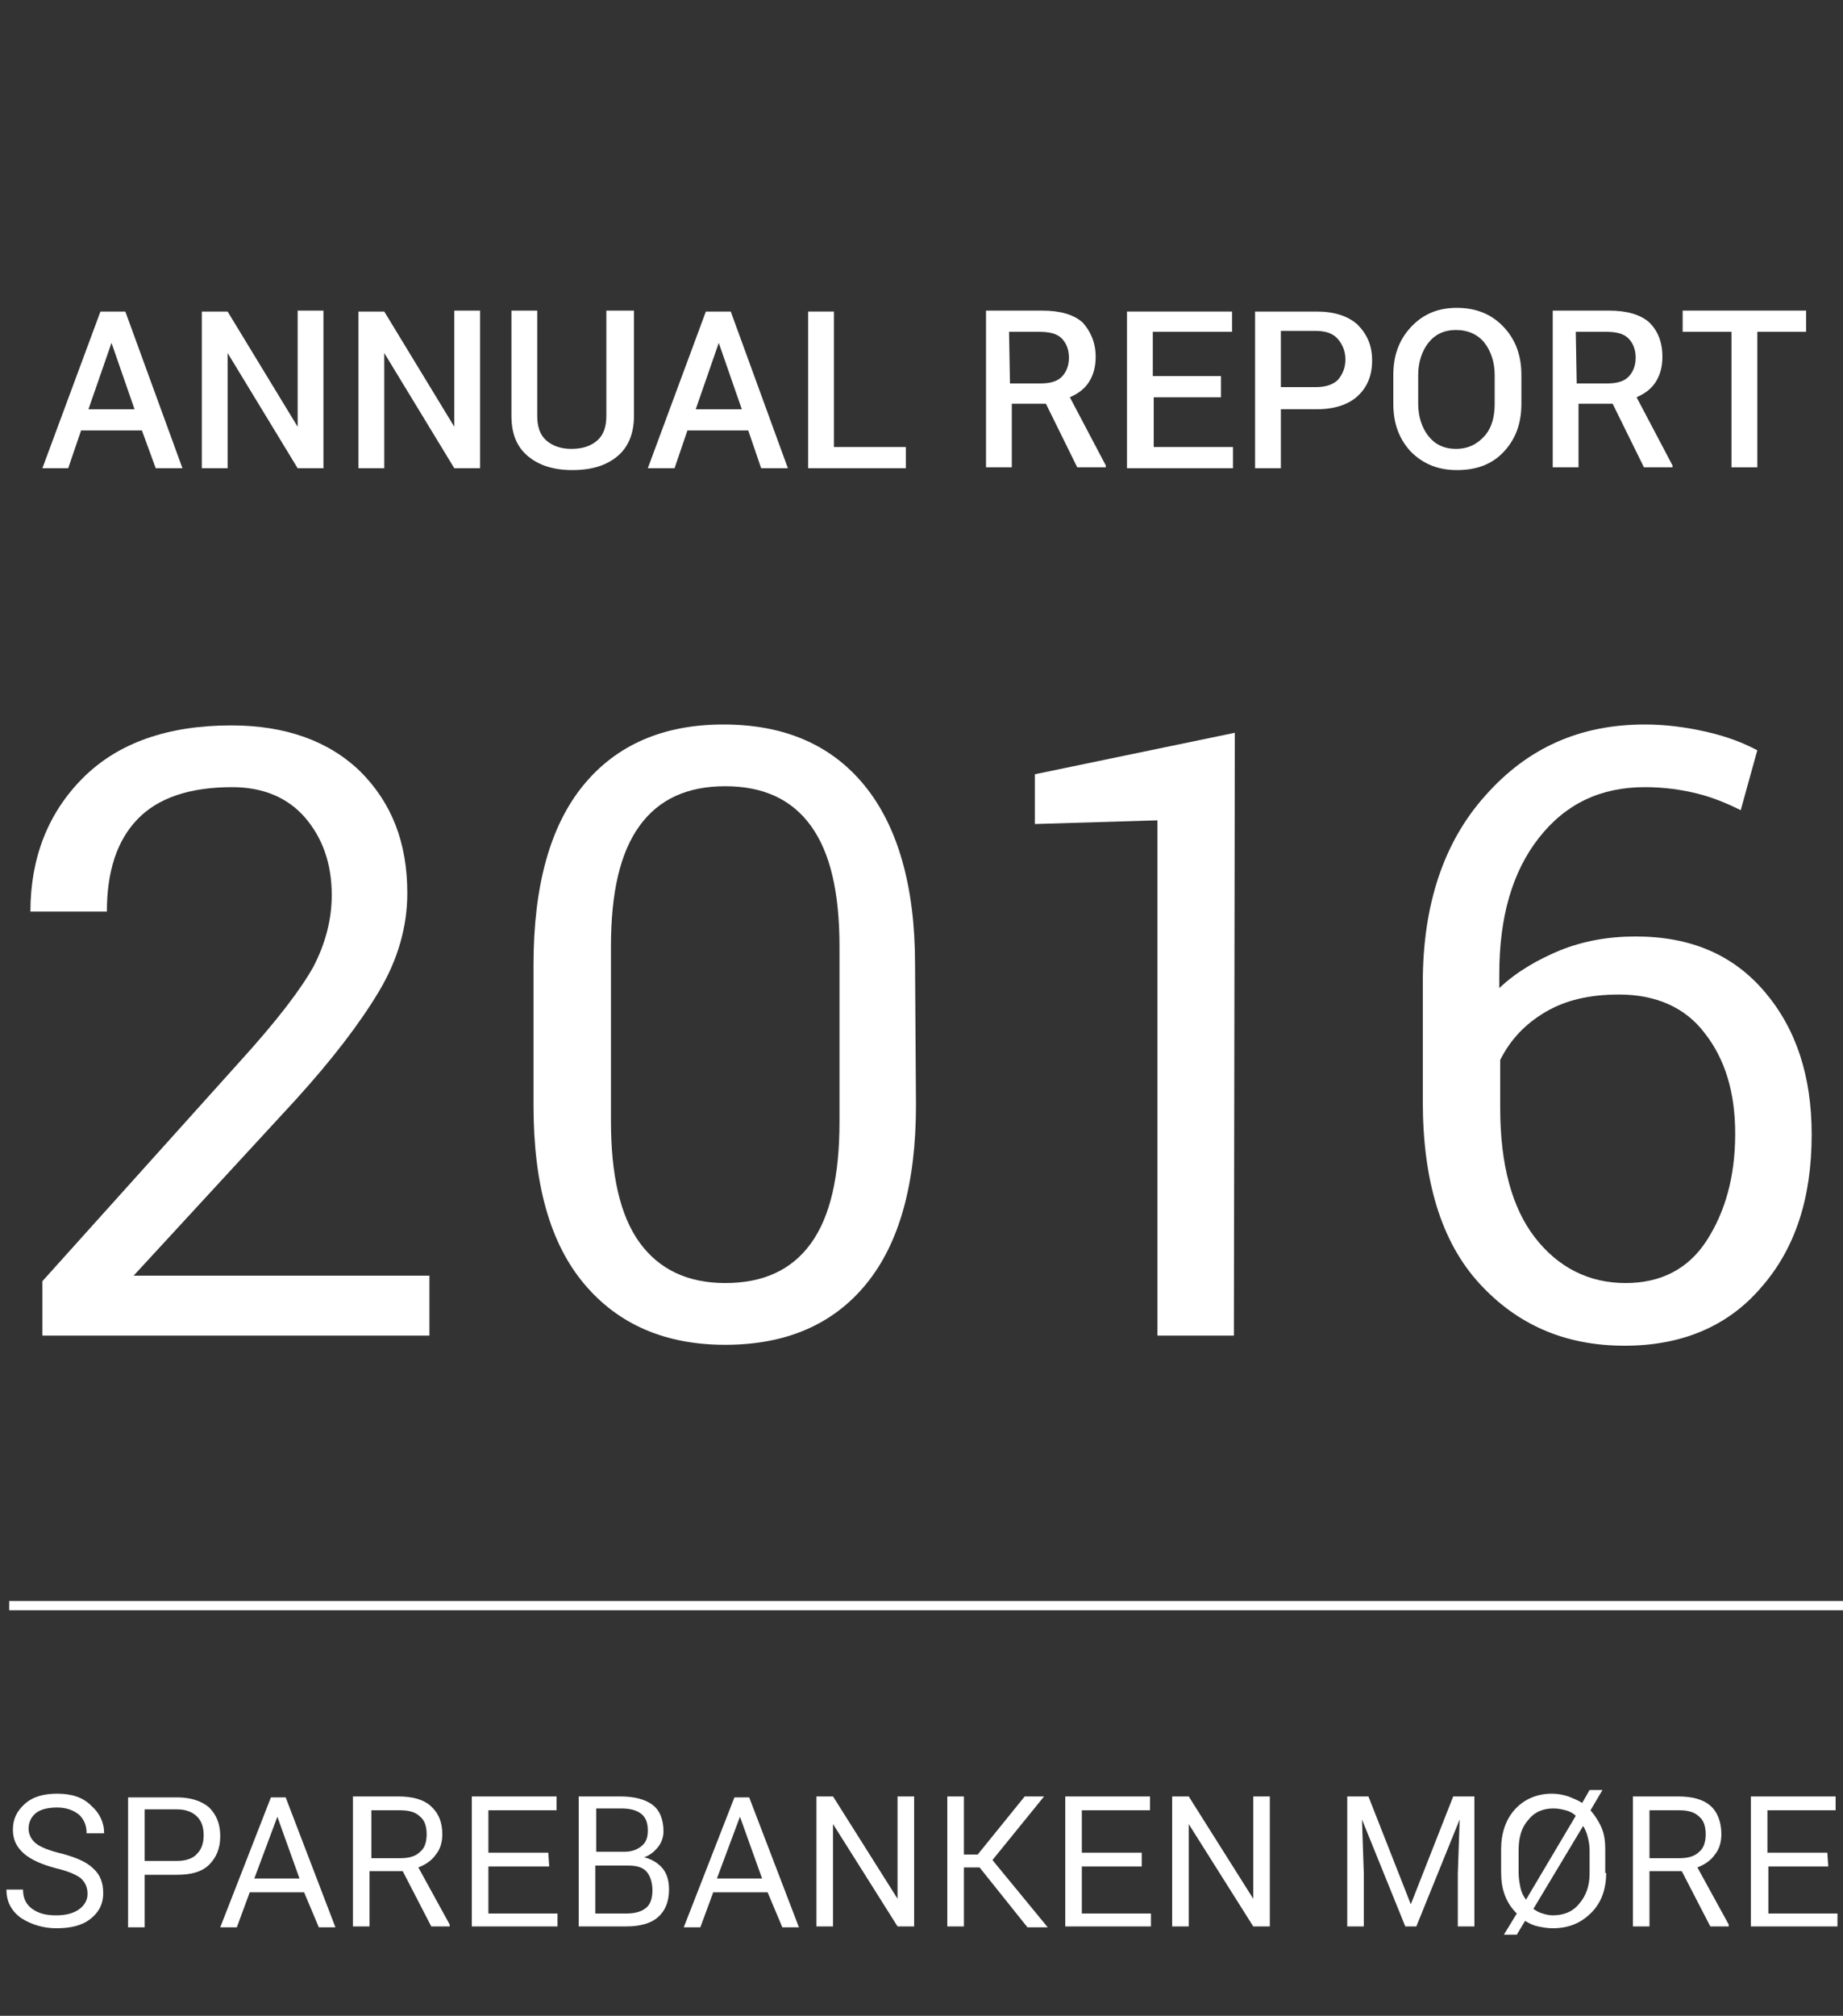 <?xml version="1.0" encoding="utf-8"?>
<!-- Generator: Adobe Illustrator 21.0.2, SVG Export Plug-In . SVG Version: 6.00 Build 0)  -->
<svg version="1.1" id="Layer_1" xmlns="http://www.w3.org/2000/svg" xmlns:xlink="http://www.w3.org/1999/xlink" x="0px" y="0px"
	 viewBox="0 0 200 218.7" style="enable-background:new 0 0 200 218.7;" xml:space="preserve">
<rect x="0" y="0" width="200" height="218.7" fill="#333333" stroke="none"/>
<style type="text/css">
	.st0{fill:#FFFFFF;}
	.st1{fill:#FFFFFF;stroke:#FFFFFF;stroke-miterlimit:10;}
	.st2{display:none;}
	.st3{display:inline;}
	.st4{fill:#003C4D;}
</style>
<g id="FAST">
	<g>
		<path class="st0" d="M9.5,205.5c0-0.7-0.2-1.2-0.7-1.7c-0.5-0.4-1.4-0.8-2.7-1.1c-1.5-0.4-2.7-0.9-3.5-1.6
			c-0.8-0.7-1.2-1.5-1.2-2.6s0.4-2,1.3-2.8s2.1-1.1,3.5-1.1c1.6,0,2.8,0.4,3.7,1.3c0.9,0.8,1.4,1.8,1.4,3H9.4c0-0.9-0.3-1.5-0.8-2
			c-0.6-0.5-1.4-0.8-2.4-0.8s-1.8,0.2-2.3,0.6c-0.5,0.4-0.8,1-0.8,1.7c0,0.6,0.3,1.2,0.8,1.6c0.5,0.4,1.5,0.8,2.8,1.1
			c1.5,0.4,2.7,0.9,3.4,1.6c0.8,0.7,1.1,1.6,1.1,2.7c0,1.2-0.5,2.1-1.4,2.8s-2.1,1-3.7,1c-1.4,0-2.7-0.4-3.8-1.1
			c-1.1-0.8-1.6-1.8-1.6-3.1h1.8c0,0.9,0.3,1.6,1,2.1s1.5,0.7,2.6,0.7c1,0,1.8-0.2,2.4-0.6S9.5,206.2,9.5,205.5z"/>
		<path class="st0" d="M15.7,203.4v5.7h-1.8V195h5.3c1.5,0,2.7,0.4,3.5,1.1c0.8,0.8,1.2,1.8,1.2,3.1s-0.4,2.3-1.2,3.1
			c-0.8,0.8-2,1.1-3.5,1.1L15.7,203.4L15.7,203.4z M15.7,201.9h3.5c1,0,1.8-0.3,2.2-0.8c0.5-0.5,0.7-1.2,0.7-2s-0.2-1.5-0.7-2
			s-1.2-0.8-2.2-0.8h-3.5C15.7,196.3,15.7,201.9,15.7,201.9z"/>
		<path class="st0" d="M33,205.3h-5.9l-1.4,3.8h-1.8l5.5-14.1H31l5.4,14.1h-1.8L33,205.3z M27.6,203.8h4.9l-2.4-6.7L27.6,203.8z"/>
		<path class="st0" d="M48,199c0,0.8-0.2,1.6-0.7,2.2c-0.4,0.6-1.1,1.1-1.9,1.4l3.4,6.2v0.2h-2l-3.1-6h-3.6v6h-1.8v-14.1h4.9
			c1.5,0,2.7,0.3,3.5,1C47.6,196.7,48,197.7,48,199z M40.2,201.6h3.2c1,0,1.7-0.2,2.2-0.7c0.5-0.4,0.7-1.1,0.7-1.9
			c0-0.8-0.2-1.5-0.7-1.9c-0.5-0.5-1.2-0.7-2.2-0.7h-3.1v5.2H40.2z"/>
		<path class="st0" d="M59.6,202.5H53v5.1h7.5v1.4h-9.3v-14.1h9.2v1.5H53v4.6h6.5L59.6,202.5L59.6,202.5z"/>
		<path class="st0" d="M62.8,209v-14.1h4.5c1.5,0,2.7,0.3,3.5,0.9c0.8,0.6,1.2,1.6,1.2,2.9c0,0.6-0.2,1.2-0.6,1.7s-0.9,0.9-1.5,1.1
			l0,0c0.8,0.2,1.5,0.6,2,1.2c0.5,0.6,0.7,1.4,0.7,2.3c0,1.3-0.4,2.3-1.2,3c-0.8,0.7-2,1-3.4,1L62.8,209L62.8,209z M64.6,200.9h3.2
			c0.7,0,1.3-0.2,1.8-0.6s0.7-0.9,0.7-1.7s-0.2-1.4-0.7-1.8c-0.5-0.4-1.2-0.6-2.2-0.6h-2.7v4.7H64.6z M64.6,202.4v5.2H68
			c0.9,0,1.6-0.2,2.1-0.6c0.5-0.4,0.7-1.1,0.7-1.9c0-0.8-0.2-1.5-0.6-2s-1.1-0.7-2-0.7H64.6z"/>
		<path class="st0" d="M83.3,205.3h-5.9l-1.4,3.8h-1.8l5.5-14.1h1.6l5.4,14.1h-1.8L83.3,205.3z M77.8,203.8h4.9l-2.4-6.7L77.8,203.8
			z"/>
		<path class="st0" d="M99.2,209h-1.8l-7-11.1l0,0V209h-1.8v-14.1h1.8l7,11.1l0,0v-11.1h1.8V209z"/>
		<path class="st0" d="M106.3,202.6h-1.7v6.4h-1.8v-14.1h1.8v6.3h1.5l5.1-6.3h2.1l-5.6,6.9l6,7.3h-2.2L106.3,202.6z"/>
		<path class="st0" d="M123.9,202.5h-6.5v5.1h7.5v1.4h-9.3v-14.1h9.2v1.5h-7.4v4.6h6.5C123.9,201,123.9,202.5,123.9,202.5z"/>
		<path class="st0" d="M137.8,209H136l-7-11.1l0,0V209h-1.8v-14.1h1.8l7,11.1l0,0v-11.1h1.8V209z"/>
		<path class="st0" d="M148.5,194.9l4.6,11.7l4.6-11.7h2.3V209h-1.8v-5.7l0.2-5.9l0,0l-4.7,11.6h-1.2l-4.7-11.6l0,0l0.2,5.9v5.7
			h-1.8v-14.1H148.5z"/>
		<path class="st0" d="M174.3,203.2c0,1.7-0.5,3.2-1.6,4.3s-2.4,1.7-4.2,1.7c-0.6,0-1.1-0.1-1.6-0.2c-0.5-0.1-0.9-0.3-1.4-0.6
			l-0.9,1.5h-1.4l1.4-2.3c-0.6-0.6-1-1.2-1.3-2s-0.4-1.6-0.4-2.5v-2.5c0-1.7,0.5-3.2,1.5-4.3s2.4-1.7,4-1.7c0.6,0,1.2,0.1,1.8,0.3
			c0.5,0.2,1,0.4,1.5,0.7l0.8-1.4h1.4l-1.3,2.2c0.5,0.6,0.9,1.2,1.2,1.9s0.4,1.5,0.4,2.3v2.6H174.3z M164.8,203.2
			c0,0.6,0.1,1.1,0.2,1.6c0.1,0.5,0.3,0.9,0.6,1.3l5.4-9.1c-0.3-0.3-0.7-0.5-1.1-0.6c-0.4-0.1-0.8-0.2-1.3-0.2
			c-1.2,0-2.1,0.4-2.8,1.3c-0.7,0.8-1,1.9-1,3.2L164.8,203.2L164.8,203.2z M172.5,200.7c0-0.5-0.1-1-0.2-1.4
			c-0.1-0.4-0.3-0.9-0.5-1.2l-5.4,9c0.3,0.2,0.6,0.4,1,0.5c0.3,0.1,0.7,0.2,1.1,0.2c1.2,0,2.2-0.4,2.9-1.3c0.7-0.8,1.1-1.9,1.1-3.2
			L172.5,200.7L172.5,200.7z"/>
		<path class="st0" d="M186.8,199c0,0.8-0.2,1.6-0.7,2.2c-0.4,0.6-1.1,1.1-1.9,1.4l3.4,6.2v0.2h-2l-3.1-6H179v6h-1.8v-14.1h4.9
			c1.5,0,2.7,0.3,3.5,1S186.8,197.7,186.8,199z M179,201.6h3.2c1,0,1.7-0.2,2.2-0.7c0.5-0.4,0.7-1.1,0.7-1.9c0-0.8-0.2-1.5-0.7-1.9
			c-0.5-0.5-1.2-0.7-2.2-0.7H179V201.6z"/>
		<path class="st0" d="M198.4,202.5h-6.5v5.1h7.5v1.4H190v-14.1h9.2v1.5h-7.4v4.6h6.5L198.4,202.5L198.4,202.5z"/>
	</g>
	<line class="st1" x1="1" y1="174.2" x2="201" y2="174.2"/>
</g>
<g id="Annual_Report">
	<g>
		<path class="st0" d="M15.4,46.7H8.8l-1.4,4.1H4.6l6.3-17h2.7l6.2,17h-2.9L15.4,46.7z M9.6,44.4h5l-2.5-7.2l0,0L9.6,44.4z"/>
		<path class="st0" d="M35.1,50.8h-2.8l-7.6-12.5l0,0v12.5h-2.8v-17h2.8l7.6,12.5l0,0V33.7h2.8V50.8z"/>
		<path class="st0" d="M52.1,50.8h-2.8l-7.6-12.5l0,0v12.5h-2.8v-17h2.8l7.6,12.5l0,0V33.7h2.8V50.8z"/>
		<path class="st0" d="M68.8,33.7v11.4c0,1.9-0.6,3.4-1.8,4.4c-1.2,1-2.8,1.5-4.9,1.5c-2,0-3.6-0.5-4.8-1.5s-1.8-2.4-1.8-4.4V33.7
			h2.8v11.4c0,1.2,0.3,2.1,1,2.7c0.7,0.6,1.6,0.9,2.7,0.9c1.2,0,2.1-0.3,2.8-0.9c0.7-0.6,1-1.5,1-2.7V33.7H68.8z"/>
		<path class="st0" d="M81.2,46.7h-6.6l-1.4,4.1h-2.9l6.3-17h2.7l6.2,17h-2.9L81.2,46.7z M75.5,44.4h5L78,37.2l0,0L75.5,44.4z"/>
		<path class="st0" d="M90.5,48.5h7.8v2.3H87.7v-17h2.8V48.5z"/>
		<path class="st0" d="M118.9,38.7c0,1-0.2,1.9-0.7,2.7s-1.2,1.3-2.1,1.7l3.9,7.4v0.2h-3.1l-3.4-6.9h-3.7v6.9H107v-17h6.1
			c1.9,0,3.4,0.4,4.4,1.3C118.3,35.9,118.9,37.1,118.9,38.7z M109.6,41.6h3.3c1,0,1.8-0.2,2.3-0.7s0.8-1.2,0.8-2.1
			c0-0.9-0.3-1.6-0.8-2.1s-1.3-0.7-2.4-0.7h-3.3L109.6,41.6L109.6,41.6z"/>
		<path class="st0" d="M132.6,43.1h-7.4v5.4h8.6v2.3h-11.5v-17h11.4V36h-8.6v4.8h7.4v2.3H132.6z"/>
		<path class="st0" d="M139,44.3v6.5h-2.8v-17h6.7c1.9,0,3.4,0.5,4.4,1.4c1,1,1.6,2.2,1.6,3.9c0,1.6-0.5,2.9-1.6,3.9
			c-1,0.9-2.5,1.4-4.4,1.4H139V44.3z M139,42h3.8c1.1,0,1.9-0.3,2.4-0.8c0.5-0.6,0.8-1.3,0.8-2.2s-0.3-1.6-0.8-2.2
			c-0.5-0.6-1.3-0.9-2.4-0.9H139V42z"/>
		<path class="st0" d="M165.1,43.8c0,2.1-0.6,3.8-1.9,5.2c-1.3,1.4-3,2-5.1,2s-3.7-0.7-5-2c-1.3-1.4-1.9-3.1-1.9-5.2v-3.1
			c0-2.1,0.6-3.8,1.9-5.2c1.3-1.4,2.9-2.1,5-2.1s3.8,0.7,5.1,2.1c1.3,1.4,1.9,3.1,1.9,5.2V43.8z M162.2,40.7c0-1.4-0.4-2.6-1.1-3.5
			c-0.7-0.9-1.8-1.4-3.1-1.4s-2.3,0.5-3,1.4s-1.1,2.1-1.1,3.5v3.1c0,1.4,0.4,2.6,1.1,3.5s1.7,1.4,3,1.4s2.3-0.5,3.1-1.4
			s1.1-2.1,1.1-3.5V40.7z"/>
		<path class="st0" d="M180.4,38.7c0,1-0.2,1.9-0.7,2.7s-1.2,1.3-2.1,1.7l3.9,7.4v0.2h-3.1l-3.4-6.9h-3.7v6.9h-2.8v-17h6.1
			c1.9,0,3.4,0.4,4.4,1.3C179.9,35.9,180.4,37.1,180.4,38.7z M171.1,41.6h3.3c1,0,1.8-0.2,2.3-0.7s0.8-1.2,0.8-2.1
			c0-0.9-0.3-1.6-0.8-2.1s-1.3-0.7-2.4-0.7H171L171.1,41.6L171.1,41.6z"/>
		<path class="st0" d="M196,36h-5.3v14.7h-2.8V36h-5.3v-2.3H196V36z"/>
	</g>
</g>
<g id="Årsrapport" class="st2">
	<g class="st3">
		<path class="st4" d="M17.7,46.3H8.6L6.5,52H3.7l8.4-21.6h2.5L22.8,52H20L17.7,46.3z M9.5,44H17l-3.7-10.2L9.5,44z M10.2,26.4
			c0-0.9,0.2-1.5,0.9-2c0.6-0.5,1.2-0.7,2.1-0.7s1.5,0.2,2.1,0.7s0.9,1.2,0.9,2c0,0.9-0.2,1.5-0.9,2c-0.6,0.5-1.2,0.7-2.1,0.7
			s-1.5-0.2-2.1-0.7C10.5,27.9,10.2,27.3,10.2,26.4z M11.7,26.4c0,0.4,0.1,0.7,0.5,1.1s0.6,0.4,1.1,0.4s0.7-0.1,1-0.4
			c0.2-0.2,0.4-0.6,0.4-1.1s-0.1-0.7-0.4-1.1s-0.6-0.5-1-0.5s-0.7,0.1-1.1,0.5C11.8,25.5,11.7,25.9,11.7,26.4z"/>
		<path class="st4" d="M40.6,36.7c0,1.2-0.4,2.5-1,3.4c-0.6,1-1.6,1.6-2.8,2.1l5.2,9.5V52h-3.1l-4.8-9.1h-5.5V52h-2.8V30.3h7.5
			c2.5,0,4.2,0.5,5.4,1.6C40,33.2,40.6,34.6,40.6,36.7z M28.7,40.7h4.8c1.5,0,2.6-0.4,3.3-1s1.1-1.6,1.1-3c0-1.2-0.4-2.2-1.1-3
			c-0.7-0.6-1.8-1-3.4-1h-4.8v7.9L28.7,40.7L28.7,40.7z"/>
		<path class="st4" d="M57.3,46.6c0-1-0.4-1.8-1.1-2.6c-0.7-0.6-2.1-1.2-4.1-1.7c-2.3-0.5-4.2-1.4-5.4-2.5c-1.2-1-1.8-2.5-1.8-4.1
			c0-1.7,0.6-3.2,2-4.2s3.2-1.6,5.3-1.6c2.5,0,4.3,0.6,5.7,1.8s2,2.8,2,4.5H57c0-1.2-0.4-2.5-1.2-3.2c-0.9-0.7-2-1.1-3.7-1.1
			c-1.5,0-2.7,0.4-3.6,1s-1.1,1.5-1.1,2.7c0,1,0.4,1.7,1.2,2.5c0.9,0.6,2.3,1.1,4.2,1.6c2.3,0.6,4.1,1.4,5.2,2.6
			c1.1,1.1,1.7,2.5,1.7,4.1c0,1.7-0.7,3.2-2.1,4.2c-1.4,1-3.3,1.5-5.5,1.5c-2.1,0-4.2-0.6-5.8-1.7c-1.6-1.1-2.5-2.8-2.5-4.8h2.8
			c0,1.4,0.5,2.6,1.5,3.2c1,0.6,2.5,1,3.9,1c1.5,0,2.8-0.2,3.7-0.9S57.3,47.7,57.3,46.6z"/>
		<path class="st4" d="M78.8,36.7c0,1.2-0.4,2.5-1,3.4c-0.6,1-1.6,1.6-2.8,2.1l5.2,9.5V52h-3.1l-4.8-9.1h-5.5V52H64V30.3h7.5
			c2.5,0,4.2,0.5,5.4,1.6C78.2,33.2,78.8,34.6,78.8,36.7z M66.8,40.7h4.8c1.5,0,2.6-0.4,3.3-1c0.7-0.6,1.1-1.6,1.1-3
			c0-1.2-0.4-2.2-1.1-3c-0.7-0.6-1.8-1-3.4-1h-4.8L66.8,40.7L66.8,40.7L66.8,40.7z"/>
		<path class="st4" d="M95.7,46.3h-9.1L84.5,52h-2.8L90,30.3h2.5l8.2,21.6h-2.8L95.7,46.3z M87.3,44h7.5l-3.7-10.2L87.3,44z"/>
		<path class="st4" d="M106.5,43.4v8.7h-2.8V30.5h8.1c2.5,0,4.2,0.6,5.4,1.7c1.2,1.1,1.8,2.8,1.8,4.7c0,2-0.6,3.6-1.8,4.7
			c-1.2,1.1-3.1,1.7-5.4,1.7L106.5,43.4L106.5,43.4z M106.5,41.2h5.4c1.5,0,2.7-0.4,3.4-1.1s1.1-1.7,1.1-3.1s-0.4-2.2-1.1-3.1
			c-0.7-0.7-1.8-1.1-3.4-1.1h-5.4V41.2z"/>
		<path class="st4" d="M125.8,43.4v8.7H123V30.5h8.1c2.5,0,4.2,0.6,5.4,1.7c1.2,1.1,1.8,2.8,1.8,4.7c0,2-0.6,3.6-1.8,4.7
			c-1.2,1.1-3.1,1.7-5.4,1.7L125.8,43.4L125.8,43.4z M125.8,41.2h5.4c1.5,0,2.7-0.4,3.4-1.1c0.7-0.7,1.1-1.7,1.1-3.1
			s-0.4-2.2-1.1-3.1c-0.7-0.7-1.8-1.1-3.4-1.1h-5.4C125.8,32.8,125.8,41.2,125.8,41.2z"/>
		<path class="st4" d="M158.9,43.1c0,2.7-0.7,4.8-2.5,6.5c-1.6,1.7-3.7,2.7-6.3,2.7s-4.5-0.9-6.1-2.7c-1.6-1.7-2.2-3.9-2.2-6.5v-3.8
			c0-2.7,0.7-4.8,2.2-6.5s3.6-2.7,6.1-2.7c2.6,0,4.8,0.9,6.3,2.7c1.5,1.7,2.5,3.9,2.5,6.5V43.1z M156.2,39.3c0-2-0.5-3.7-1.6-4.9
			s-2.6-1.8-4.4-1.8c-1.7,0-3.2,0.6-4.2,1.8s-1.5,3-1.5,4.9v3.8c0,2,0.5,3.7,1.5,4.9s2.5,1.8,4.2,1.8c1.8,0,3.3-0.6,4.4-1.8
			c1.1-1.2,1.6-3,1.6-4.9V39.3z"/>
		<path class="st4" d="M178.3,36.7c0,1.2-0.4,2.5-1,3.4c-0.6,1-1.6,1.6-2.8,2.1l5.2,9.5V52h-3.1l-4.8-9.1h-5.5V52h-2.8V30.3h7.5
			c2.5,0,4.2,0.5,5.4,1.6C177.7,33.2,178.3,34.6,178.3,36.7z M166.3,40.7h4.8c1.5,0,2.6-0.4,3.3-1s1.1-1.6,1.1-3
			c0-1.2-0.4-2.2-1.1-3c-0.7-0.6-1.8-1-3.4-1h-4.8L166.3,40.7L166.3,40.7L166.3,40.7z"/>
		<path class="st4" d="M197.7,32.7H191V52h-2.8V32.7h-6.8v-2.2h16.4L197.7,32.7L197.7,32.7z"/>
	</g>
</g>
<g id="_x32_015" class="st2">
	<g class="st3">
		<path class="st4" d="M46.7,144.9H4.6V139L26,115.2c4-4.4,6.6-7.8,8-10.3c1.3-2.5,2-5.1,2-7.8c0-3.4-1-6.2-2.9-8.4
			c-1.9-2.2-4.6-3.3-7.9-3.3c-4.7,0-8.1,1.2-10.3,3.5s-3.3,5.6-3.3,10H3.3c0-5.8,1.9-10.7,5.7-14.5s9.2-5.7,16.1-5.7
			c5.9,0,10.6,1.7,14,5c3.4,3.4,5.1,7.7,5.1,13.2c0,3.6-1,7.2-3.1,10.7s-5.1,7.4-9,11.7l-17.6,19.1h32.1v6.5H46.7z"/>
		<path class="st4" d="M99.4,119.9c0,8.5-1.8,15-5.4,19.4c-3.6,4.4-8.7,6.6-15.3,6.6c-6.5,0-11.6-2.2-15.3-6.6
			c-3.7-4.4-5.5-10.8-5.5-19.3v-15.4c0-8.5,1.8-15,5.4-19.4s8.7-6.6,15.2-6.6c6.6,0,11.7,2.2,15.3,6.6s5.5,10.9,5.5,19.4L99.4,119.9
			L99.4,119.9z M91.1,102.7c0-5.9-1-10.2-3.1-13.1s-5.2-4.3-9.3-4.3c-4.1,0-7.2,1.4-9.3,4.3s-3.1,7.2-3.1,13.1v18.9
			c0,5.9,1,10.3,3.1,13.2c2.1,2.9,5.2,4.4,9.3,4.4c4.1,0,7.2-1.4,9.3-4.3c2.1-2.9,3.1-7.3,3.1-13.2V102.7z"/>
		<path class="st4" d="M133.9,144.9h-8.3V89l-13.3,0.4V84l21.7-4.5L133.9,144.9L133.9,144.9z"/>
		<path class="st4" d="M156.3,115.4l3.8-35.9h32.6v7.6h-25.6l-2.2,18.9c1.4-1.1,3-2,4.7-2.7s3.8-1,6.2-1.1c6-0.1,10.8,1.9,14.2,5.8
			s5.1,9.3,5.1,16.1c0,6.7-1.7,12-5.1,15.9s-8.6,5.9-15.4,5.9c-5.6,0-10.3-1.5-13.9-4.5c-3.6-3-5.4-7.5-5.4-13.7h7.9
			c0,3.7,1,6.6,3.1,8.5c2.1,2,4.9,2.9,8.3,2.9c4,0,7-1.3,9.1-3.9c2.1-2.6,3.1-6.3,3.1-11.1c0-4.3-1.1-7.9-3.2-10.5
			c-2.1-2.7-5.1-4-8.9-4c-3.7,0-6.3,0.5-7.9,1.6c-1.6,1-2.8,2.7-3.6,5L156.3,115.4z"/>
	</g>
</g>
<g id="_x32_016">
	<g>
		<path class="st0" d="M46.7,144.9H4.6V139L26,115.2c4-4.4,6.6-7.8,8-10.3c1.3-2.5,2-5.1,2-7.8c0-3.4-1-6.2-2.9-8.4
			c-1.9-2.2-4.6-3.3-7.9-3.3c-4.7,0-8.1,1.2-10.3,3.5s-3.3,5.6-3.3,10H3.3c0-5.8,1.9-10.7,5.7-14.5s9.2-5.7,16.1-5.7
			c5.9,0,10.6,1.7,14,5c3.4,3.4,5.1,7.7,5.1,13.2c0,3.6-1,7.2-3.1,10.7s-5.1,7.4-9,11.7l-17.6,19.1h32.1v6.5H46.7z"/>
		<path class="st0" d="M99.4,119.9c0,8.5-1.8,15-5.4,19.4c-3.6,4.4-8.7,6.6-15.3,6.6c-6.5,0-11.6-2.2-15.3-6.6
			c-3.7-4.4-5.5-10.8-5.5-19.3v-15.4c0-8.5,1.8-15,5.4-19.4s8.7-6.6,15.2-6.6c6.6,0,11.7,2.2,15.3,6.6s5.5,10.9,5.5,19.4L99.4,119.9
			L99.4,119.9z M91.1,102.7c0-5.9-1-10.2-3.1-13.1s-5.2-4.3-9.3-4.3c-4.1,0-7.2,1.4-9.3,4.3s-3.1,7.2-3.1,13.1v18.9
			c0,5.9,1,10.3,3.1,13.2c2.1,2.9,5.2,4.4,9.3,4.4c4.1,0,7.2-1.4,9.3-4.3c2.1-2.9,3.1-7.3,3.1-13.2V102.7z"/>
		<path class="st0" d="M133.9,144.9h-8.3V89l-13.3,0.4V84l21.7-4.5L133.9,144.9L133.9,144.9z"/>
		<path class="st0" d="M178.5,78.6c2.3,0,4.5,0.3,6.7,0.8s4,1.2,5.5,2l-1.8,6.5c-1.6-0.8-3.1-1.4-4.7-1.8s-3.5-0.7-5.7-0.7
			c-4.8,0-8.6,1.8-11.5,5.5s-4.3,8.6-4.3,14.8v1.5c1.9-1.8,4.2-3.1,6.6-4.1c2.5-1,5.2-1.5,8.2-1.5c6,0,10.6,2,14,6s5.1,9.1,5.1,15.5
			c0,6.9-1.8,12.4-5.5,16.6c-3.6,4.2-8.6,6.3-14.8,6.3c-6.5,0-11.7-2.3-15.8-6.8s-6.1-11.1-6.1-19.7v-12.9c0-8.5,2.3-15.3,6.8-20.3
			C165.8,81.1,171.5,78.6,178.5,78.6z M175.7,107.9c-3.2,0-5.8,0.6-8,1.9s-3.8,3-4.9,5.2v5.2c0,6.2,1.3,10.9,3.8,14.1
			c2.5,3.2,5.8,4.9,9.8,4.9c3.8,0,6.8-1.5,8.8-4.6s3.1-6.9,3.1-11.6c0-4.5-1.1-8.1-3.3-10.9C182.9,109.3,179.7,107.9,175.7,107.9z"
			/>
	</g>
</g>
</svg>
